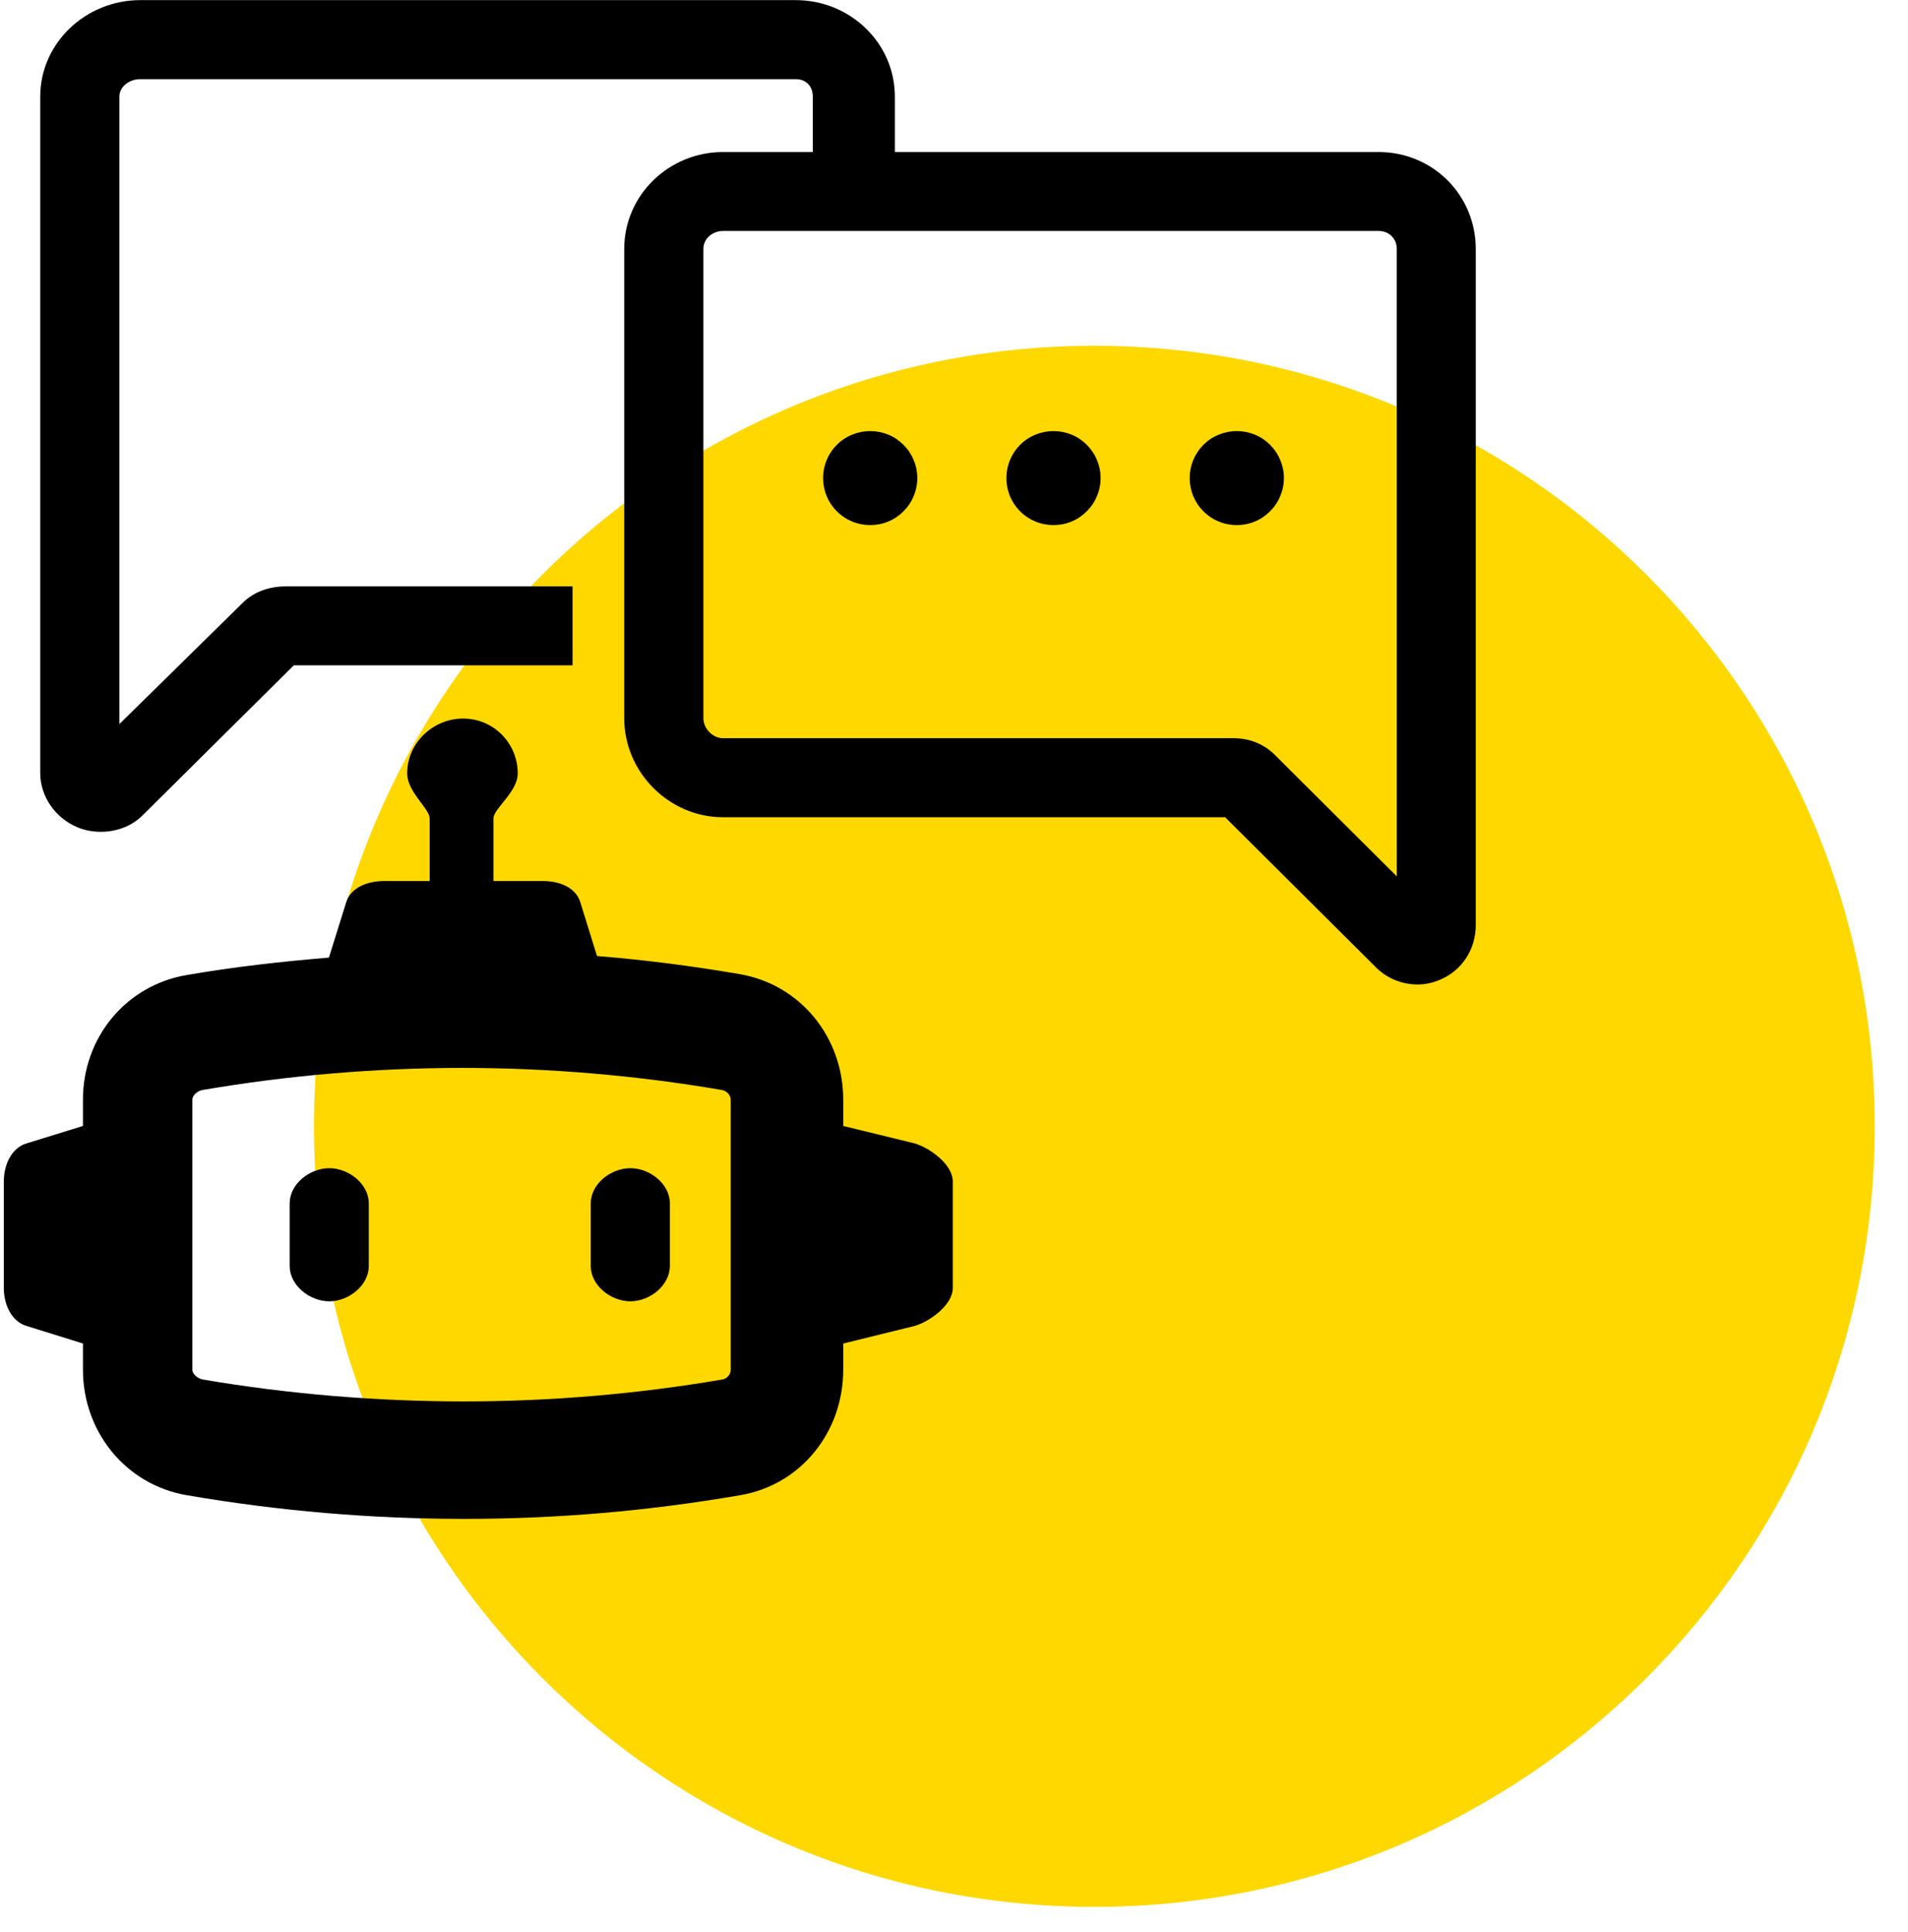 <?xml version="1.0" encoding="UTF-8"?>
<svg xmlns="http://www.w3.org/2000/svg" xmlns:xlink="http://www.w3.org/1999/xlink" width="81" zoomAndPan="magnify" viewBox="0 0 60.75 61.5" height="82" preserveAspectRatio="xMidYMid meet" version="1.2">
  <defs>
    <clipPath id="3a88494772">
      <path d="M 9.996 11.008 L 59.691 11.008 L 59.691 60.703 L 9.996 60.703 Z M 9.996 11.008 "></path>
    </clipPath>
    <clipPath id="1e9a181dff">
      <path d="M 34.844 11.008 C 21.121 11.008 9.996 22.133 9.996 35.855 C 9.996 49.578 21.121 60.703 34.844 60.703 C 48.566 60.703 59.691 49.578 59.691 35.855 C 59.691 22.133 48.566 11.008 34.844 11.008 Z M 34.844 11.008 "></path>
    </clipPath>
    <clipPath id="3211b3b909">
      <path d="M 0.121 22 L 31 22 L 31 48.355 L 0.121 48.355 Z M 0.121 22 "></path>
    </clipPath>
    <clipPath id="a5175399b5">
      <path d="M 1 0 L 46.988 0 L 46.988 32 L 1 32 Z M 1 0 "></path>
    </clipPath>
  </defs>
  <g id="587a5be0a1">
    <g clip-rule="nonzero" clip-path="url(#3a88494772)">
      <g clip-rule="nonzero" clip-path="url(#1e9a181dff)">
        <path style=" stroke:none;fill-rule:nonzero;fill:#ffd800;fill-opacity:1;" d="M 9.996 11.008 L 59.691 11.008 L 59.691 60.703 L 9.996 60.703 Z M 9.996 11.008 "></path>
      </g>
    </g>
    <path style=" stroke:none;fill-rule:nonzero;fill:#000000;fill-opacity:1;" d="M 10.484 41.426 C 11.102 41.426 11.742 40.922 11.742 40.301 L 11.742 38.309 C 11.742 37.688 11.102 37.188 10.484 37.188 C 9.863 37.188 9.223 37.688 9.223 38.309 L 9.223 40.301 C 9.223 40.922 9.863 41.426 10.484 41.426 Z M 10.484 41.426 "></path>
    <path style=" stroke:none;fill-rule:nonzero;fill:#000000;fill-opacity:1;" d="M 20.07 41.426 C 20.691 41.426 21.328 40.922 21.328 40.301 L 21.328 38.309 C 21.328 37.688 20.691 37.188 20.07 37.188 C 19.449 37.188 18.809 37.688 18.809 38.309 L 18.809 40.301 C 18.809 40.922 19.449 41.426 20.07 41.426 Z M 20.07 41.426 "></path>
    <g clip-rule="nonzero" clip-path="url(#3211b3b909)">
      <path style=" stroke:none;fill-rule:nonzero;fill:#000000;fill-opacity:1;" d="M 12.23 28.047 C 11.676 28.047 11.16 28.27 11.023 28.723 L 10.473 30.484 C 8.941 30.613 7.465 30.777 5.945 31.039 C 4 31.371 2.641 33.035 2.641 35.008 C 2.641 35.285 2.641 35.562 2.641 35.844 L 0.836 36.402 C 0.383 36.539 0.121 37.059 0.121 37.613 L 0.121 40.996 C 0.121 41.555 0.383 42.07 0.836 42.207 L 2.641 42.77 C 2.641 43.047 2.641 43.324 2.641 43.605 C 2.641 45.574 4 47.266 5.945 47.598 C 8.879 48.102 11.82 48.352 14.785 48.352 C 17.754 48.352 20.637 48.102 23.57 47.598 C 25.516 47.266 26.848 45.574 26.848 43.605 L 26.848 42.77 L 29.133 42.207 C 29.59 42.07 30.336 41.555 30.336 40.996 L 30.336 37.613 C 30.336 37.059 29.59 36.539 29.133 36.402 L 26.848 35.844 L 26.848 35.008 C 26.848 33.035 25.5 31.348 23.559 31.012 C 22.035 30.75 20.543 30.559 19.008 30.434 L 18.477 28.723 C 18.34 28.27 17.844 28.047 17.285 28.047 L 15.711 28.047 L 15.711 26.055 C 15.711 25.738 16.484 25.215 16.484 24.621 C 16.484 23.656 15.711 22.875 14.746 22.875 C 13.781 22.875 12.965 23.656 12.965 24.621 C 12.965 25.215 13.68 25.738 13.68 26.055 L 13.68 28.047 Z M 14.723 33.996 C 17.473 33.996 20.273 34.234 22.984 34.699 C 23.129 34.723 23.266 34.855 23.266 35.008 L 23.266 43.605 C 23.266 43.754 23.148 43.887 23.004 43.914 C 20.293 44.379 17.516 44.613 14.766 44.613 C 12.012 44.613 9.164 44.379 6.453 43.914 C 6.309 43.887 6.125 43.754 6.125 43.605 L 6.125 35.008 C 6.125 34.855 6.305 34.723 6.449 34.699 C 9.16 34.234 11.969 33.996 14.723 33.996 Z M 14.723 33.996 "></path>
    </g>
    <path style=" stroke:none;fill-rule:nonzero;fill:#000000;fill-opacity:1;" d="M 40.879 15.219 C 40.879 15.418 40.84 15.609 40.762 15.793 C 40.688 15.977 40.578 16.137 40.438 16.277 C 40.297 16.418 40.137 16.527 39.953 16.602 C 39.77 16.68 39.578 16.715 39.379 16.715 C 39.18 16.715 38.988 16.68 38.805 16.602 C 38.621 16.527 38.457 16.418 38.316 16.277 C 38.176 16.137 38.07 15.977 37.992 15.793 C 37.918 15.609 37.879 15.418 37.879 15.219 C 37.879 15.02 37.918 14.828 37.992 14.645 C 38.07 14.461 38.176 14.301 38.316 14.16 C 38.457 14.02 38.621 13.91 38.805 13.836 C 38.988 13.762 39.18 13.723 39.379 13.723 C 39.578 13.723 39.77 13.762 39.953 13.836 C 40.137 13.91 40.297 14.02 40.438 14.16 C 40.578 14.301 40.688 14.461 40.762 14.645 C 40.84 14.828 40.879 15.02 40.879 15.219 Z M 40.879 15.219 "></path>
    <path style=" stroke:none;fill-rule:nonzero;fill:#000000;fill-opacity:1;" d="M 35.043 15.219 C 35.043 15.418 35.004 15.609 34.926 15.793 C 34.852 15.977 34.742 16.137 34.602 16.277 C 34.461 16.418 34.301 16.527 34.117 16.602 C 33.934 16.68 33.742 16.715 33.543 16.715 C 33.344 16.715 33.152 16.68 32.969 16.602 C 32.785 16.527 32.621 16.418 32.48 16.277 C 32.34 16.137 32.234 15.977 32.156 15.793 C 32.082 15.609 32.043 15.418 32.043 15.219 C 32.043 15.02 32.082 14.828 32.156 14.645 C 32.234 14.461 32.34 14.301 32.48 14.16 C 32.621 14.02 32.785 13.91 32.969 13.836 C 33.152 13.762 33.344 13.723 33.543 13.723 C 33.742 13.723 33.934 13.762 34.117 13.836 C 34.301 13.91 34.461 14.02 34.602 14.16 C 34.742 14.301 34.852 14.461 34.926 14.645 C 35.004 14.828 35.043 15.02 35.043 15.219 Z M 35.043 15.219 "></path>
    <path style=" stroke:none;fill-rule:nonzero;fill:#000000;fill-opacity:1;" d="M 29.207 15.219 C 29.207 15.418 29.168 15.609 29.09 15.793 C 29.016 15.977 28.906 16.137 28.766 16.277 C 28.625 16.418 28.465 16.527 28.281 16.602 C 28.098 16.68 27.906 16.715 27.707 16.715 C 27.508 16.715 27.316 16.68 27.133 16.602 C 26.949 16.527 26.785 16.418 26.645 16.277 C 26.504 16.137 26.398 15.977 26.32 15.793 C 26.246 15.609 26.207 15.418 26.207 15.219 C 26.207 15.02 26.246 14.828 26.32 14.645 C 26.398 14.461 26.504 14.301 26.645 14.16 C 26.785 14.02 26.949 13.91 27.133 13.836 C 27.316 13.762 27.508 13.723 27.707 13.723 C 27.906 13.723 28.098 13.762 28.281 13.836 C 28.465 13.91 28.625 14.02 28.766 14.16 C 28.906 14.301 29.016 14.461 29.09 14.645 C 29.168 14.828 29.207 15.02 29.207 15.219 Z M 29.207 15.219 "></path>
    <g clip-rule="nonzero" clip-path="url(#a5175399b5)">
      <path style=" stroke:none;fill-rule:nonzero;fill:#000000;fill-opacity:1;" d="M 43.895 4.84 L 28.492 4.84 L 28.492 3.078 C 28.492 1.359 27.059 0.004 25.336 0.004 L 4.461 0.004 C 2.742 0.004 1.281 1.359 1.281 3.078 L 1.281 24.605 C 1.281 25.363 1.766 26.043 2.465 26.336 C 2.699 26.434 2.961 26.48 3.203 26.48 C 3.691 26.48 4.176 26.316 4.539 25.957 L 9.355 21.18 L 18.23 21.18 L 18.23 18.668 L 9.082 18.668 C 8.586 18.668 8.082 18.836 7.727 19.191 L 3.801 23.051 L 3.801 3.078 C 3.801 2.746 4.133 2.52 4.461 2.52 L 25.336 2.52 C 25.668 2.52 25.879 2.746 25.879 3.078 L 25.879 4.84 L 23.02 4.84 C 21.301 4.84 19.875 6.207 19.875 7.926 L 19.875 22.863 C 19.875 24.582 21.301 26.016 23.02 26.016 L 39.008 26.016 L 43.812 30.797 C 44.172 31.156 44.652 31.34 45.137 31.34 C 45.379 31.34 45.613 31.289 45.844 31.191 C 46.551 30.898 46.988 30.215 46.988 29.457 L 46.988 7.926 C 46.988 6.207 45.617 4.84 43.895 4.84 Z M 44.473 27.898 L 40.59 24.031 C 40.234 23.676 39.773 23.5 39.273 23.5 L 23.02 23.5 C 22.691 23.5 22.395 23.191 22.395 22.863 L 22.395 7.926 C 22.395 7.594 22.691 7.352 23.02 7.352 L 43.895 7.352 C 44.227 7.352 44.473 7.594 44.473 7.926 Z M 44.473 27.898 "></path>
    </g>
  </g>
</svg>
